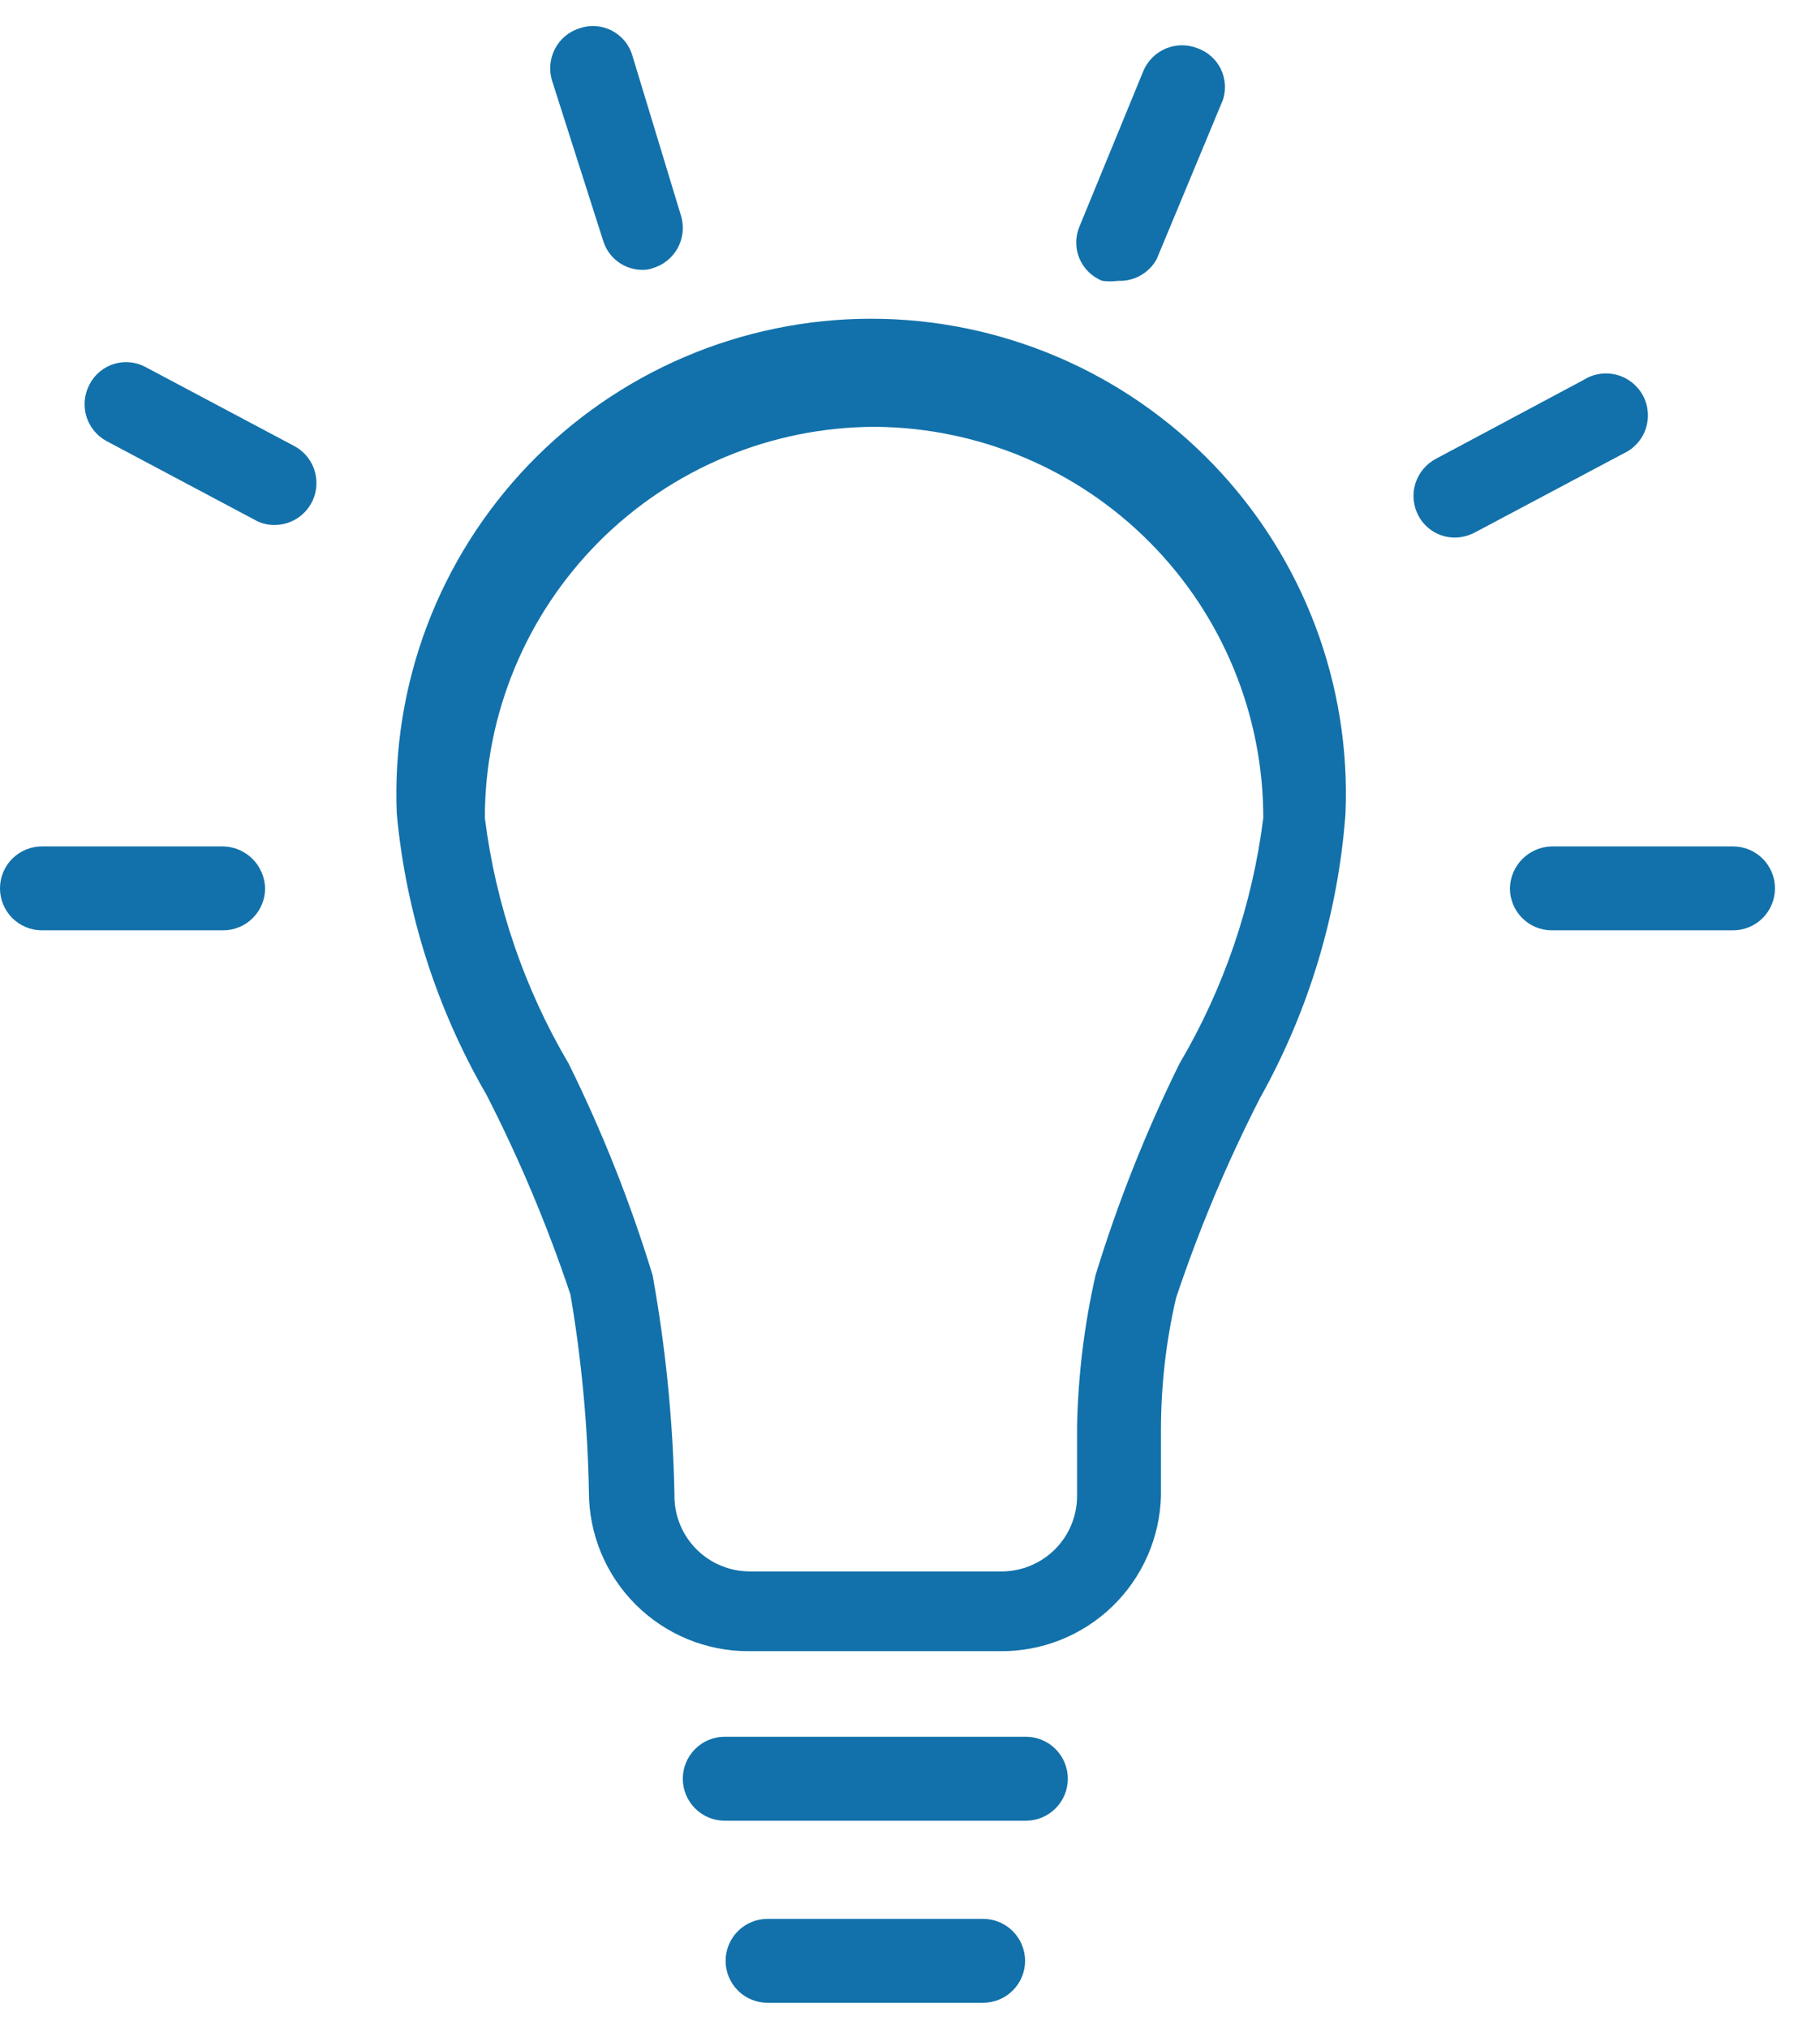 <svg width="35" height="39" viewBox="0 0 35 39" fill="none" xmlns="http://www.w3.org/2000/svg">
<path d="M5.275 10.092C5.145 10.093 5.017 10.06 4.904 9.996L2.049 8.479C1.955 8.429 1.873 8.36 1.806 8.277C1.739 8.195 1.689 8.1 1.659 7.998C1.629 7.896 1.62 7.789 1.631 7.683C1.643 7.578 1.675 7.475 1.726 7.382C1.775 7.289 1.842 7.207 1.923 7.141C2.005 7.074 2.098 7.024 2.199 6.994C2.299 6.964 2.405 6.954 2.509 6.966C2.614 6.977 2.715 7.009 2.807 7.06L5.662 8.576C5.821 8.661 5.946 8.797 6.018 8.962C6.09 9.127 6.105 9.311 6.061 9.485C6.016 9.66 5.915 9.814 5.772 9.924C5.63 10.034 5.455 10.093 5.275 10.092Z" fill="#1271AA"/>
<path d="M12.373 5.188C12.2 5.192 12.03 5.139 11.89 5.037C11.75 4.935 11.648 4.79 11.598 4.624L10.614 1.543C10.554 1.339 10.576 1.121 10.675 0.933C10.775 0.746 10.944 0.606 11.147 0.543C11.248 0.508 11.356 0.494 11.463 0.502C11.57 0.511 11.674 0.54 11.769 0.59C11.864 0.64 11.948 0.709 12.016 0.792C12.084 0.875 12.134 0.972 12.163 1.075L13.099 4.156C13.159 4.361 13.134 4.582 13.032 4.77C12.929 4.957 12.755 5.096 12.55 5.156C12.493 5.177 12.433 5.188 12.373 5.188Z" fill="#1271AA"/>
<path d="M27.988 10.334C27.843 10.336 27.7 10.298 27.574 10.224C27.449 10.15 27.347 10.043 27.278 9.915C27.228 9.821 27.197 9.718 27.186 9.611C27.176 9.505 27.187 9.398 27.218 9.296C27.25 9.194 27.302 9.099 27.37 9.017C27.438 8.935 27.522 8.867 27.617 8.818L30.456 7.302C30.55 7.243 30.655 7.204 30.764 7.188C30.874 7.171 30.985 7.177 31.092 7.206C31.199 7.234 31.299 7.285 31.385 7.353C31.472 7.422 31.544 7.508 31.596 7.605C31.648 7.703 31.679 7.81 31.688 7.92C31.697 8.03 31.683 8.141 31.648 8.246C31.612 8.351 31.555 8.447 31.48 8.529C31.406 8.61 31.315 8.676 31.215 8.721L28.359 10.238C28.244 10.297 28.118 10.331 27.988 10.334Z" fill="#1271AA"/>
<path d="M21.503 5.398C21.402 5.413 21.298 5.413 21.197 5.398C21.098 5.36 21.009 5.301 20.933 5.227C20.858 5.153 20.798 5.064 20.757 4.966C20.716 4.869 20.696 4.764 20.697 4.658C20.697 4.552 20.719 4.447 20.761 4.35L21.987 1.366C22.069 1.169 22.226 1.014 22.422 0.932C22.618 0.851 22.839 0.85 23.036 0.93C23.228 1 23.386 1.141 23.476 1.324C23.566 1.508 23.582 1.719 23.52 1.914L22.245 4.979C22.173 5.111 22.065 5.221 21.934 5.295C21.803 5.369 21.654 5.405 21.503 5.398Z" fill="#1271AA"/>
<path d="M19.729 35H13.937C13.723 35 13.518 34.915 13.367 34.763C13.216 34.612 13.131 34.407 13.131 34.193C13.131 33.979 13.216 33.774 13.367 33.623C13.518 33.471 13.723 33.386 13.937 33.386H19.729C19.943 33.386 20.148 33.471 20.299 33.623C20.45 33.774 20.535 33.979 20.535 34.193C20.535 34.407 20.45 34.612 20.299 34.763C20.148 34.915 19.943 35 19.729 35Z" fill="#1271AA"/>
<path d="M18.906 38.5H14.76C14.546 38.5 14.341 38.415 14.19 38.264C14.039 38.113 13.954 37.907 13.954 37.694C13.954 37.48 14.039 37.275 14.19 37.123C14.341 36.972 14.546 36.887 14.76 36.887H18.906C19.12 36.887 19.325 36.972 19.476 37.123C19.628 37.275 19.713 37.48 19.713 37.694C19.713 37.907 19.628 38.113 19.476 38.264C19.325 38.415 19.12 38.5 18.906 38.5Z" fill="#1271AA"/>
<path d="M19.229 31.741H14.389C13.577 31.741 12.797 31.418 12.222 30.843C11.647 30.268 11.325 29.489 11.325 28.676C11.302 27.405 11.184 26.138 10.97 24.885C10.529 23.567 9.989 22.283 9.356 21.046C8.396 19.391 7.807 17.547 7.63 15.642C7.579 14.411 7.776 13.183 8.211 12.031C8.646 10.88 9.31 9.828 10.162 8.939C11.014 8.05 12.038 7.343 13.17 6.86C14.303 6.377 15.521 6.127 16.753 6.127C17.984 6.127 19.203 6.377 20.335 6.86C21.468 7.343 22.491 8.05 23.343 8.939C24.195 9.828 24.859 10.88 25.294 12.031C25.729 13.183 25.927 14.411 25.875 15.642C25.732 17.563 25.171 19.429 24.23 21.11C23.597 22.348 23.058 23.631 22.617 24.949C22.424 25.78 22.327 26.63 22.326 27.482C22.326 28.192 22.326 28.756 22.326 28.756C22.305 29.561 21.968 30.325 21.389 30.883C20.809 31.442 20.034 31.75 19.229 31.741ZM16.825 8.205C14.834 8.209 12.927 9.003 11.52 10.412C10.114 11.822 9.324 13.731 9.324 15.722C9.533 17.391 10.082 19 10.937 20.449C11.584 21.758 12.123 23.118 12.55 24.514C12.801 25.904 12.942 27.312 12.97 28.724C12.966 28.918 13 29.11 13.071 29.29C13.142 29.47 13.248 29.634 13.384 29.772C13.519 29.91 13.68 30.02 13.859 30.095C14.037 30.17 14.228 30.208 14.422 30.208H19.261C19.646 30.208 20.015 30.055 20.288 29.783C20.56 29.511 20.713 29.142 20.713 28.756C20.713 28.756 20.713 28.143 20.713 27.401C20.734 26.429 20.853 25.462 21.068 24.514C21.495 23.118 22.035 21.758 22.681 20.449C23.536 19 24.085 17.391 24.294 15.722C24.294 13.737 23.509 11.832 22.11 10.424C20.71 9.015 18.811 8.218 16.825 8.205Z" fill="#1271AA"/>
<path d="M4.291 17.884H0.807C0.593 17.884 0.388 17.799 0.236 17.648C0.085 17.496 0 17.291 0 17.077C0 16.863 0.085 16.658 0.236 16.507C0.388 16.356 0.593 16.271 0.807 16.271H4.291C4.504 16.275 4.706 16.361 4.857 16.512C5.007 16.662 5.093 16.865 5.098 17.077C5.098 17.291 5.013 17.496 4.861 17.648C4.71 17.799 4.505 17.884 4.291 17.884Z" fill="#1271AA"/>
<path d="M33.328 17.884H29.843C29.629 17.884 29.424 17.799 29.273 17.648C29.122 17.496 29.037 17.291 29.037 17.077C29.041 16.865 29.127 16.662 29.277 16.512C29.428 16.361 29.631 16.275 29.843 16.271H33.328C33.541 16.271 33.747 16.356 33.898 16.507C34.049 16.658 34.134 16.863 34.134 17.077C34.134 17.291 34.049 17.496 33.898 17.648C33.747 17.799 33.541 17.884 33.328 17.884Z" fill="#1271AA"/>
</svg>
